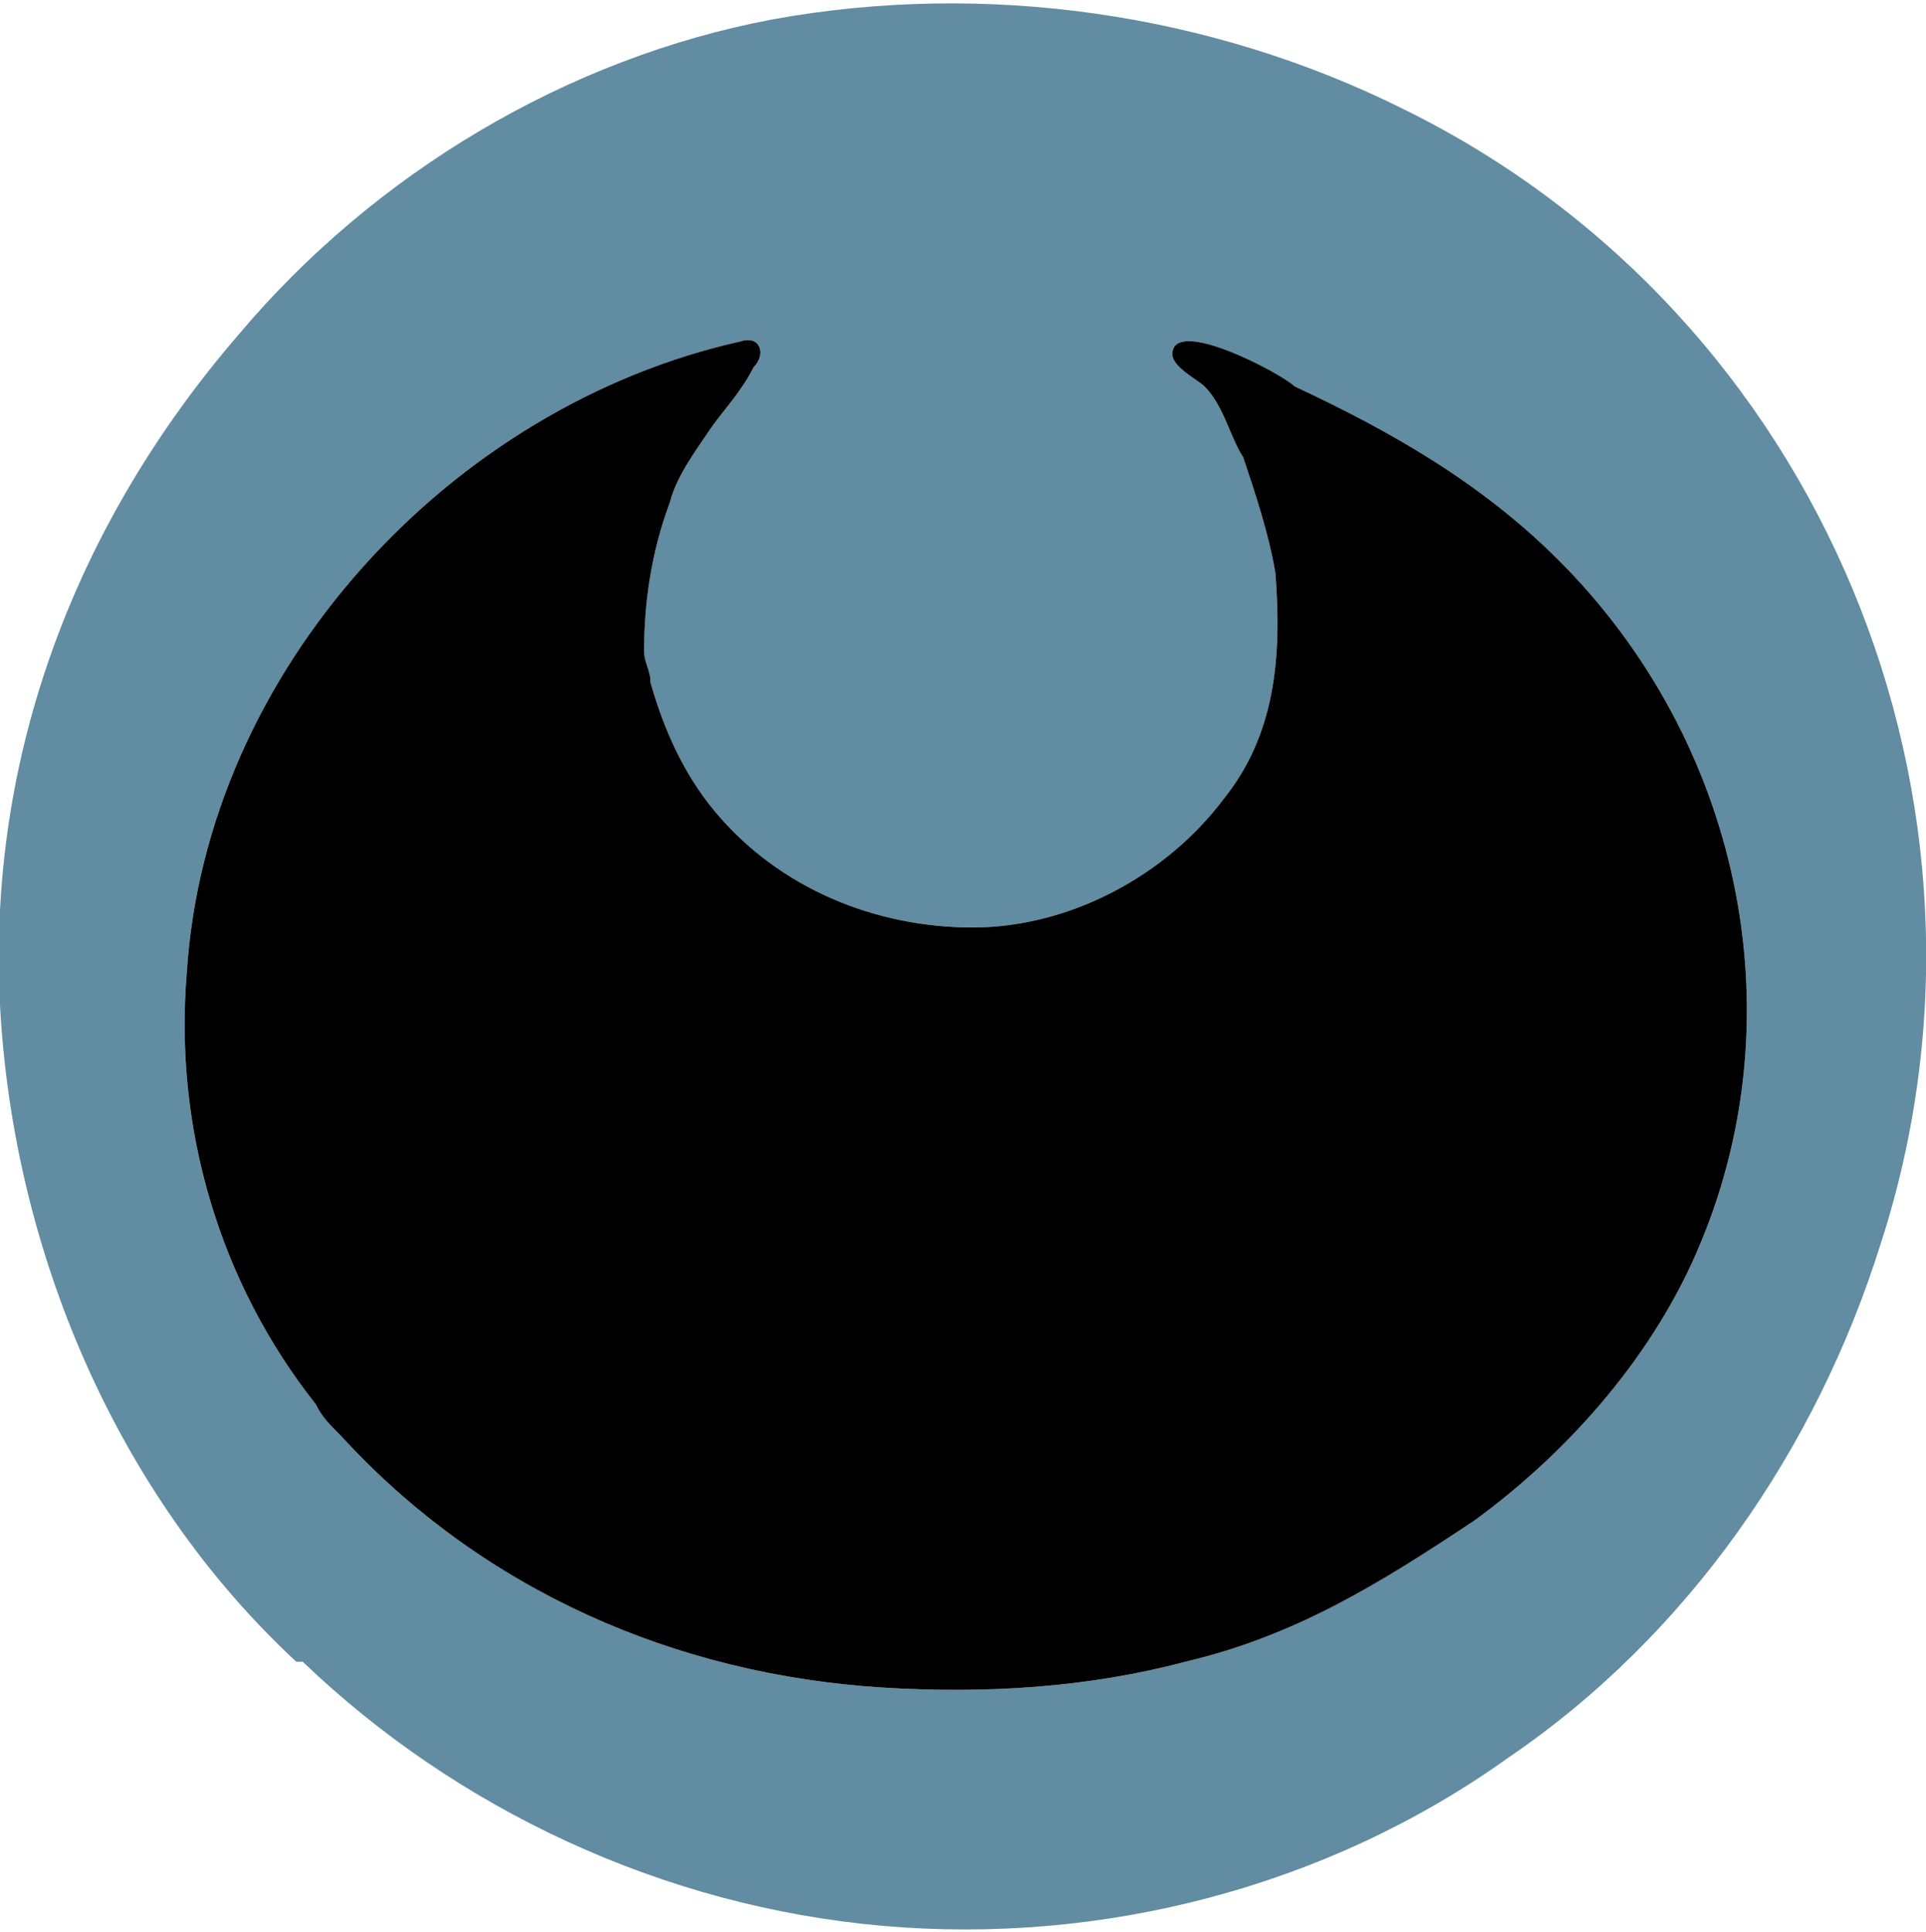 <?xml version="1.0" encoding="utf-8"?>
<!-- Generator: Adobe Illustrator 28.1.0, SVG Export Plug-In . SVG Version: 6.00 Build 0)  -->
<svg version="1.1" id="Calque_1" xmlns="http://www.w3.org/2000/svg" xmlns:xlink="http://www.w3.org/1999/xlink" x="0px" y="0px"
	 viewBox="0 0 29.9 30" style="enable-background:new 0 0 29.9 30;" xml:space="preserve">
<style type="text/css">
	.st0{fill:none;stroke:#21A34B;stroke-width:0;stroke-linecap:round;stroke-linejoin:round;}
	.st1{fill:#628CA1;}
	.st2{fill:#F4E411;}
</style>
<path class="st0" d="M17,60.4C17,60.4,17,60.4,17,60.4"/>
<g>
	<path class="st1" d="M21.8,1.7c-3-1.5-6.5-2-9.8-1.4C8.8,0.9,5.8,2.7,3.7,5.2C1.2,8.1-0.2,11.7,0,15.6c0.2,3.8,1.8,7.6,4.6,10.2
		c0,0,0,0,0.1,0c2.4,2.3,5.6,3.8,9,4.1c3.4,0.3,6.9-0.6,9.7-2.6c2.8-1.9,4.8-4.8,5.8-8C31.4,12.5,28.3,4.9,21.8,1.7z M26.4,19.3
		c-0.7,1.7-2,3.2-3.5,4.3c-1.5,1-2.8,1.8-4.5,2.2c-1.5,0.4-3.1,0.5-4.7,0.4c-3.2-0.2-6.2-1.5-8.4-3.9C5.1,22.1,5,22,4.9,21.8
		c-1.5-1.9-2.2-4.3-2-6.7c0.3-4.7,4.1-8.8,8.6-9.8c0.3-0.1,0.4,0.2,0.2,0.4c-0.2,0.4-0.5,0.7-0.7,1c-0.2,0.3-0.5,0.7-0.6,1.1
		C10.1,8.6,10,9.4,10,10.1c0,0.2,0.1,0.3,0.1,0.5c0.2,0.7,0.5,1.4,1,2c1,1.2,2.5,1.8,4,1.8c1.5,0,3-0.8,3.9-2c0.8-1,0.9-2.2,0.8-3.5
		c-0.1-0.6-0.3-1.2-0.5-1.8c-0.2-0.3-0.3-0.8-0.6-1.1c-0.1-0.1-0.5-0.3-0.5-0.5c0-0.6,1.7,0.3,1.9,0.5c1.5,0.7,2.9,1.5,4.1,2.7
		C27,11.5,27.9,15.7,26.4,19.3z"/>
</g>
<g>
	<path class="st2" d="M16.3,17.7C16.3,17.7,16.4,17.6,16.3,17.7C16.4,17.6,16.4,17.6,16.3,17.7C16.3,17.7,16.3,17.7,16.3,17.7z"/>
</g>
<path d="M26.4,19.3c-0.7,1.7-2,3.2-3.5,4.3c-1.5,1-2.8,1.8-4.5,2.2c-1.5,0.4-3.1,0.5-4.7,0.4c-3.2-0.2-6.2-1.5-8.4-3.9
	C5.1,22.1,5,22,4.9,21.8c-1.5-1.9-2.2-4.3-2-6.7c0.3-4.7,4.1-8.8,8.6-9.8c0.3-0.1,0.4,0.2,0.2,0.4c-0.2,0.4-0.5,0.7-0.7,1
	c-0.2,0.3-0.5,0.7-0.6,1.1C10.1,8.6,10,9.4,10,10.1c0,0.2,0.1,0.3,0.1,0.5c0.2,0.7,0.5,1.4,1,2c1,1.2,2.5,1.8,4,1.8
	c1.5,0,3-0.8,3.9-2c0.8-1,0.9-2.2,0.8-3.5c-0.1-0.6-0.3-1.2-0.5-1.8c-0.2-0.3-0.3-0.8-0.6-1.1c-0.1-0.1-0.5-0.3-0.5-0.5
	c0-0.6,1.7,0.3,1.9,0.5c1.5,0.7,2.9,1.5,4.1,2.7C27,11.5,27.9,15.7,26.4,19.3z"/>
</svg>
